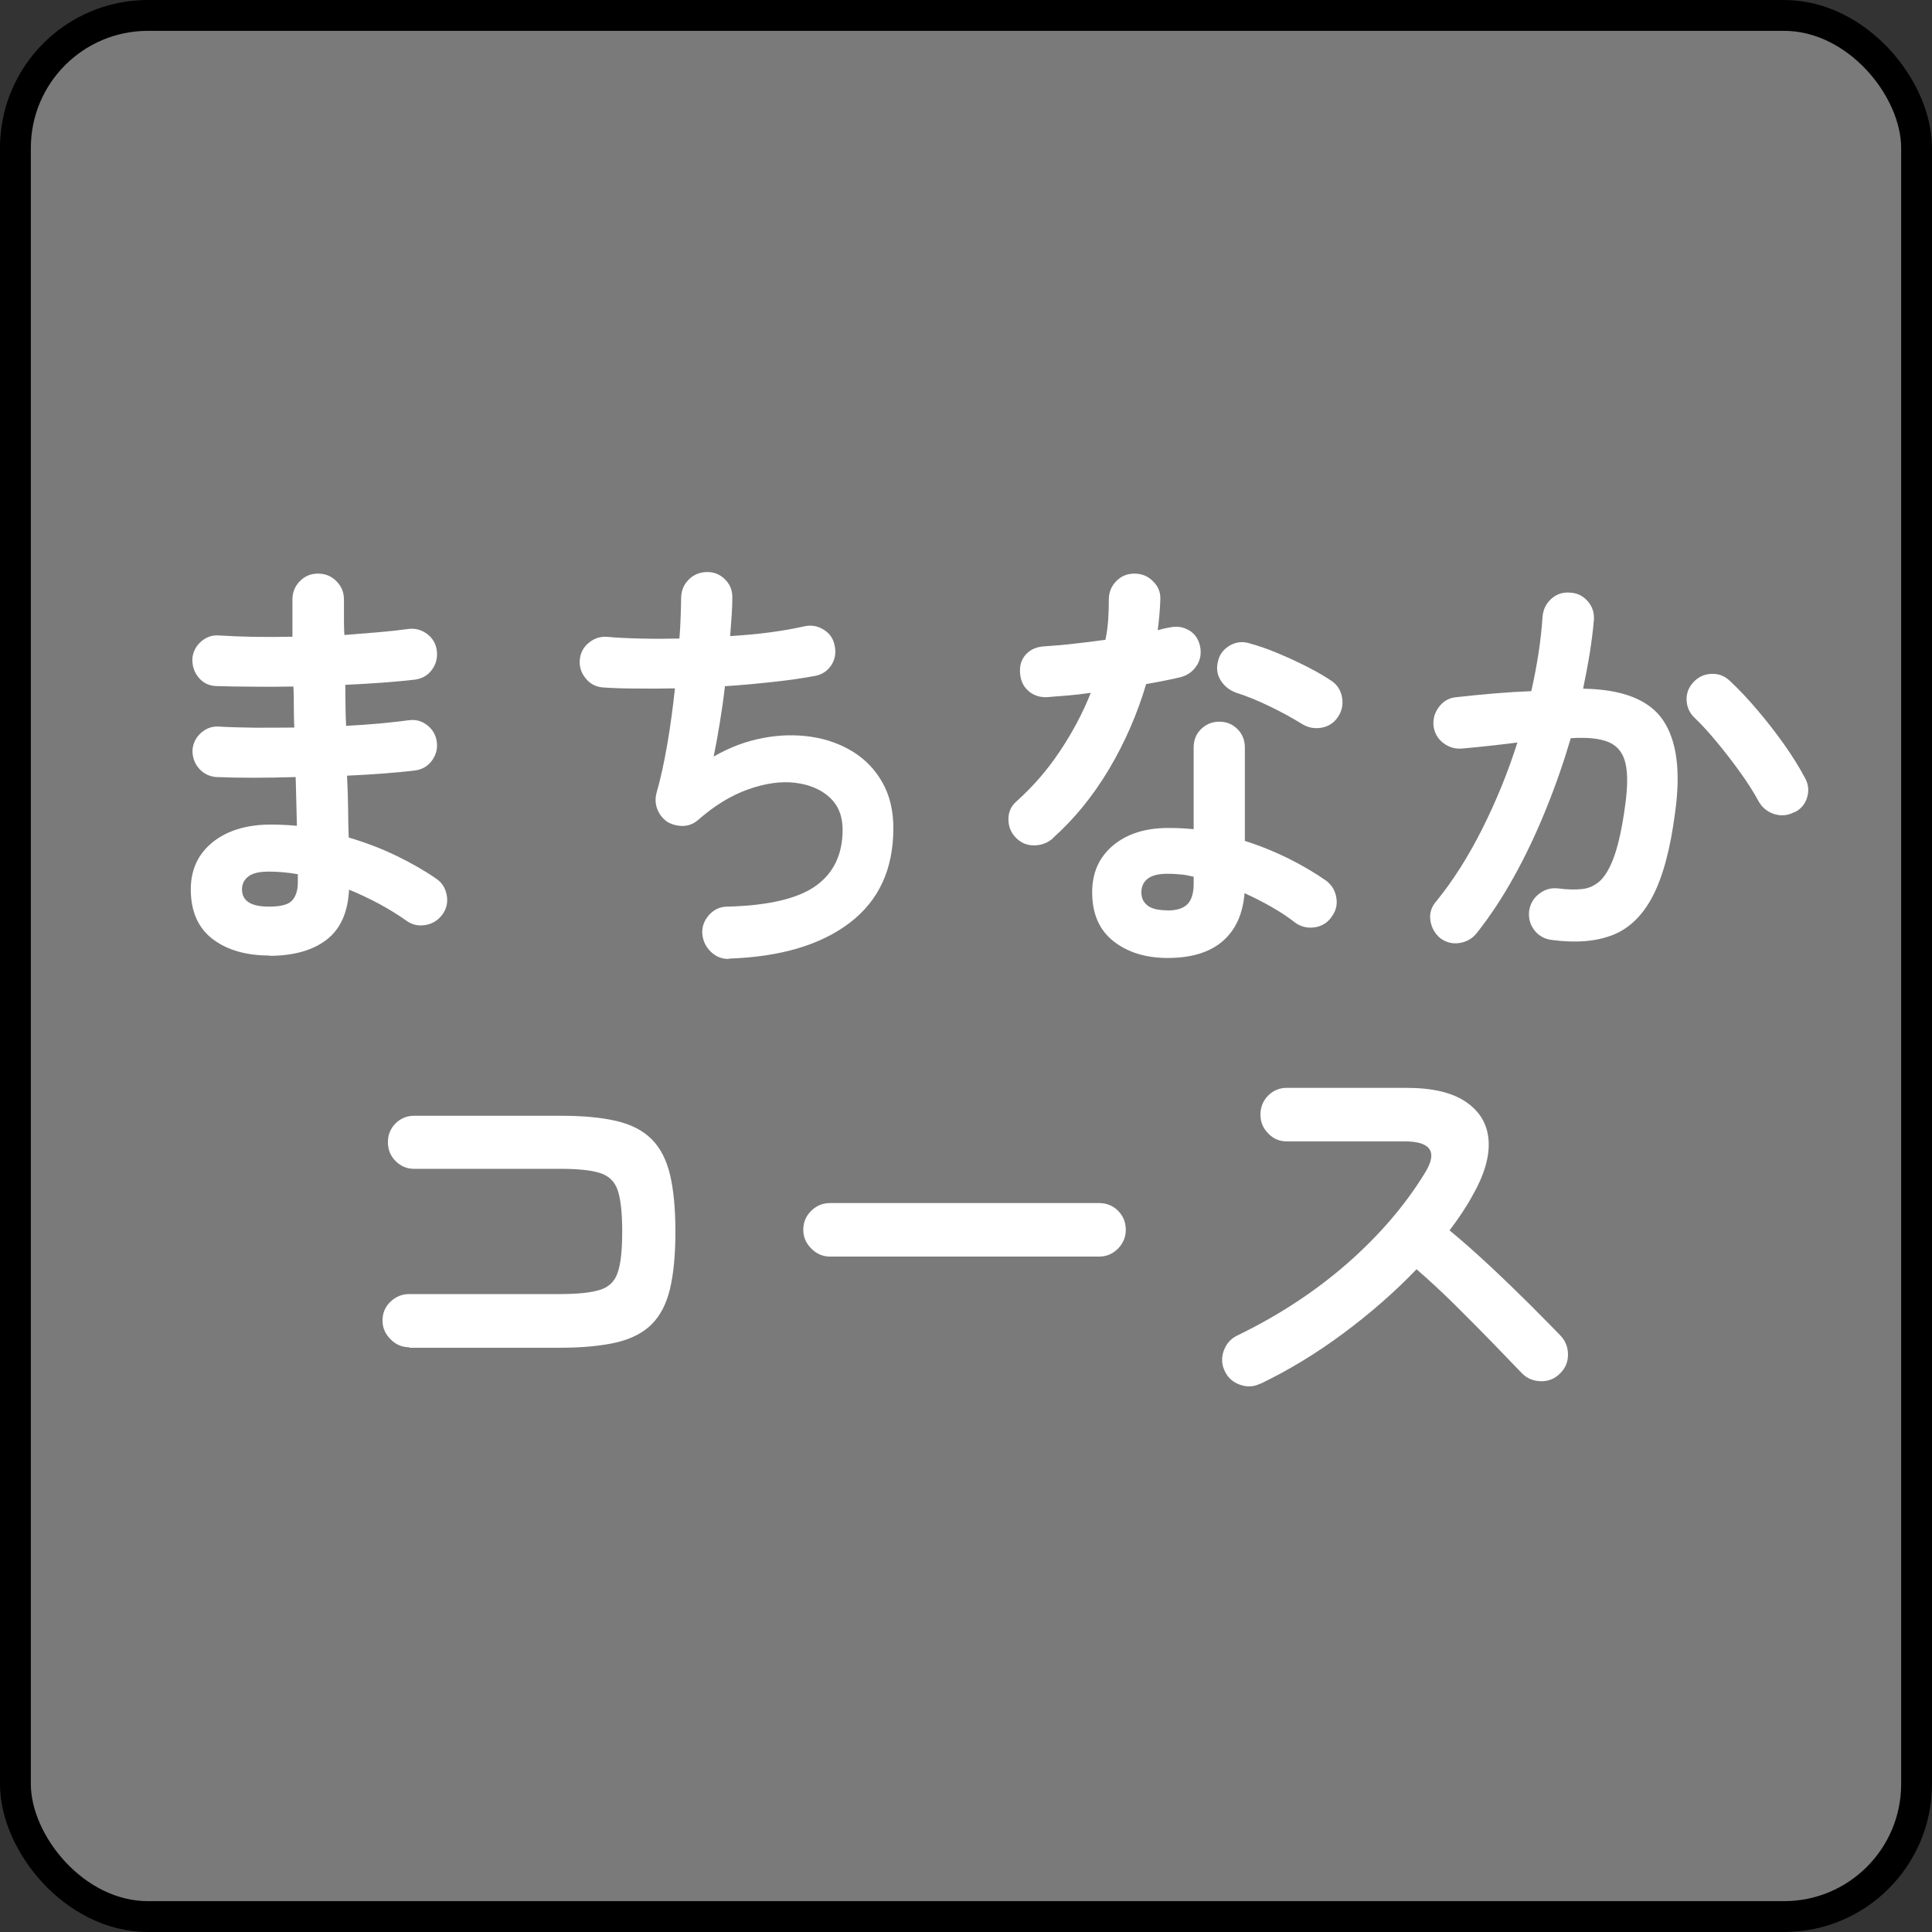 <?xml version="1.0" encoding="UTF-8"?>
<svg id="uuid-0a351fb1-63d5-4b80-aeca-312d19a6c1f2" data-name="レイヤー 1" xmlns="http://www.w3.org/2000/svg" viewBox="0 0 125.26 125.26">
  <rect x="0" y="0" width="125.26" height="125.26" fill="#333333" stroke="none"/>
  <defs>
    <style>
      .uuid-2a8af197-fb7d-4fc0-8c1b-0c95bfb08a01 {
        fill: #fff;
      }

      .uuid-cd9339e3-2353-46d7-805a-a36370157700 {
        fill: #7a7a7a;
        stroke: #000;
        stroke-miterlimit: 10;
        stroke-width: 2px;
      }
    </style>
  </defs>
  <rect class="uuid-cd9339e3-2353-46d7-805a-a36370157700" x="1" y="1" width="123.26" height="123.26" rx="8.59" ry="8.59"/>
  <g>
    <path class="uuid-2a8af197-fb7d-4fc0-8c1b-0c95bfb08a01" d="M17.47,61.95c-1.53,0-2.76-.36-3.7-1.08-.93-.72-1.4-1.79-1.4-3.21,0-1.27.47-2.29,1.41-3.05.94-.76,2.21-1.15,3.79-1.15.56,0,1.12.03,1.68.08l-.08-3.16c-1.94.06-3.66.06-5.15,0-.47-.04-.84-.23-1.13-.57-.29-.34-.42-.74-.41-1.19.04-.45.23-.82.57-1.12.35-.3.74-.43,1.19-.39.71.04,1.48.06,2.31.07.83,0,1.68,0,2.53-.01-.02-.45-.03-.9-.03-1.34s0-.89-.03-1.32c-.92.02-1.8.02-2.66.01-.86,0-1.64-.02-2.35-.04-.47-.02-.84-.2-1.13-.55-.29-.35-.42-.75-.41-1.22.04-.45.23-.82.57-1.12.35-.3.74-.43,1.19-.39,1.38.09,2.96.12,4.73.08v-2.41c0-.47.16-.86.48-1.19.32-.33.71-.49,1.18-.49s.86.16,1.19.49c.33.33.49.72.49,1.19v1.08c0,.38,0,.79.03,1.22.77-.06,1.5-.12,2.21-.18.71-.06,1.35-.13,1.93-.21.45-.06.85.05,1.22.32.36.27.57.63.63,1.08.06.47-.05.88-.32,1.25-.27.36-.63.57-1.08.63-.65.08-1.37.14-2.14.2-.77.06-1.57.1-2.39.14,0,.43,0,.87.01,1.32,0,.45.02.9.04,1.34.75-.04,1.46-.09,2.14-.15.68-.07,1.31-.13,1.89-.21.45-.07.85.03,1.22.31.36.28.57.64.63,1.09.06.45-.05.85-.32,1.22-.27.36-.63.57-1.08.63-.63.08-1.33.14-2.07.2-.75.06-1.53.1-2.35.14.04.75.06,1.46.07,2.13,0,.67.02,1.3.04,1.88,1.08.32,2.11.71,3.08,1.18.97.47,1.83.96,2.58,1.48.37.24.6.6.69,1.06s0,.89-.27,1.26-.62.6-1.08.69c-.46.08-.87,0-1.25-.27-.52-.37-1.1-.73-1.74-1.08-.64-.34-1.3-.66-1.99-.94-.07,1.47-.56,2.56-1.46,3.25-.9.69-2.14,1.04-3.72,1.04ZM17.44,58.78c.77,0,1.27-.13,1.51-.41.24-.27.36-.66.36-1.16v-.53c-.63-.11-1.26-.17-1.88-.17s-1.04.1-1.32.31c-.28.21-.42.49-.42.84,0,.75.58,1.12,1.74,1.12Z"/>
    <path class="uuid-2a8af197-fb7d-4fc0-8c1b-0c95bfb08a01" d="M47.29,62.17c-.47.02-.87-.14-1.2-.46-.34-.33-.52-.72-.56-1.19-.02-.47.14-.87.46-1.22s.72-.52,1.19-.52c2.67-.07,4.58-.53,5.73-1.36,1.15-.83,1.72-2.04,1.72-3.63,0-.88-.28-1.58-.85-2.1-.57-.52-1.32-.83-2.24-.94s-1.94.04-3.04.43c-1.1.39-2.18,1.05-3.25,1.99-.28.24-.6.37-.97.38-.36,0-.7-.08-1.02-.27-.3-.21-.51-.48-.64-.81s-.15-.68-.06-1.04c.26-.9.49-1.95.7-3.16.21-1.21.37-2.43.5-3.64-.92.02-1.77.02-2.58.01-.8,0-1.5-.03-2.1-.07-.45-.04-.82-.23-1.11-.59-.29-.35-.42-.76-.38-1.2.04-.45.23-.82.59-1.11.35-.29.76-.42,1.2-.38.62.06,1.33.09,2.14.11s1.66.02,2.53,0c.04-.52.07-1,.08-1.44s.03-.83.03-1.16c0-.47.15-.86.46-1.19.31-.33.7-.5,1.16-.52.47-.02.87.13,1.2.45.34.32.5.71.5,1.18,0,.32-.01.69-.04,1.12-.03.43-.06.9-.1,1.4,1.87-.11,3.48-.33,4.84-.64.45-.09.86-.01,1.25.24s.61.6.69,1.05c.09.45.02.86-.22,1.23-.24.37-.59.61-1.04.7-.8.15-1.71.28-2.72.39-1.01.11-2.05.21-3.14.28-.09.82-.21,1.63-.34,2.42-.13.79-.26,1.51-.39,2.14,1.04-.6,2.11-1,3.19-1.2,1.08-.21,2.13-.23,3.14-.08,1.01.15,1.91.48,2.72.98.8.5,1.44,1.17,1.9,2,.47.83.7,1.82.7,2.95,0,2.65-.94,4.69-2.83,6.13s-4.5,2.21-7.84,2.32Z"/>
    <path class="uuid-2a8af197-fb7d-4fc0-8c1b-0c95bfb08a01" d="M68.26,54.36c-.36.3-.76.45-1.22.45s-.84-.16-1.16-.48c-.34-.34-.5-.74-.5-1.22s.18-.86.53-1.16c1.06-.95,2-2.03,2.81-3.25.81-1.21,1.48-2.47,2-3.78-.5.07-.99.13-1.47.17-.48.04-.93.07-1.36.11-.49.02-.9-.12-1.23-.42-.34-.3-.51-.71-.53-1.23-.02-.47.12-.85.42-1.16.3-.31.71-.47,1.23-.49.6-.04,1.23-.09,1.89-.17.66-.07,1.33-.16,2-.25.09-.43.15-.87.18-1.32.03-.45.04-.88.04-1.29,0-.47.16-.86.48-1.19.32-.33.71-.49,1.18-.49s.87.16,1.2.49c.34.33.5.72.48,1.19-.02.63-.08,1.3-.17,1.99.13-.04.26-.07.38-.1.12-.03.24-.05.35-.07.47-.11.9-.06,1.29.17.39.22.63.58.73,1.06.09.47.01.89-.24,1.26-.25.37-.6.62-1.05.73-.3.07-.64.15-1.02.22-.38.08-.78.15-1.19.22-.58,1.96-1.39,3.81-2.42,5.54-1.04,1.74-2.25,3.22-3.63,4.45ZM75.71,62.11c-1.42,0-2.59-.36-3.51-1.08s-1.39-1.78-1.39-3.18c0-1.27.45-2.28,1.36-3.04s2.1-1.13,3.6-1.13c.56,0,1.1.03,1.62.08v-5.29c0-.49.16-.89.48-1.2s.71-.48,1.18-.48.86.16,1.18.48.48.72.48,1.2v6.05c1.01.32,1.96.71,2.87,1.16.91.46,1.7.93,2.39,1.41.37.28.6.65.67,1.11.08.46-.03.87-.31,1.25-.26.37-.62.6-1.08.67-.46.07-.87-.02-1.25-.28-.45-.35-.96-.7-1.53-1.02-.57-.33-1.16-.63-1.78-.91-.11,1.36-.59,2.4-1.43,3.12-.84.72-2.03,1.08-3.56,1.08ZM75.68,59.03c.62,0,1.05-.14,1.32-.42.26-.28.39-.71.39-1.29v-.48c-.3-.07-.59-.13-.88-.15-.29-.03-.56-.04-.83-.04-.58,0-1,.11-1.27.32-.27.21-.41.51-.41.88s.13.64.39.85c.26.21.69.32,1.29.32ZM84.42,46.94c-.6-.37-1.3-.76-2.11-1.15-.81-.39-1.53-.68-2.14-.87-.43-.15-.77-.41-1.01-.78-.24-.37-.31-.78-.2-1.23.09-.45.34-.79.74-1.04.4-.24.83-.3,1.27-.17.56.15,1.18.36,1.85.64s1.32.58,1.95.9c.62.32,1.14.62,1.55.9.37.24.6.6.69,1.06.08.47,0,.9-.27,1.29-.24.37-.59.6-1.05.69-.46.08-.88,0-1.27-.24Z"/>
    <path class="uuid-2a8af197-fb7d-4fc0-8c1b-0c95bfb08a01" d="M100.6,60.94c-.47-.06-.84-.27-1.12-.63s-.39-.78-.34-1.25c.07-.47.29-.84.66-1.12.36-.28.77-.39,1.22-.34.6.08,1.12.09,1.57.04.45-.05.84-.24,1.19-.57.34-.34.65-.89.91-1.65.26-.77.49-1.82.67-3.16.17-1.18.18-2.1.03-2.76-.15-.66-.5-1.12-1.06-1.37s-1.39-.34-2.49-.27c-.45,1.53-.98,3.06-1.6,4.59-.62,1.53-1.3,2.98-2.06,4.35-.76,1.37-1.57,2.61-2.45,3.71-.28.35-.65.56-1.11.63s-.87-.04-1.25-.32c-.35-.3-.56-.68-.63-1.13-.07-.46.05-.86.35-1.22,1.1-1.34,2.1-2.92,3.01-4.73.91-1.81,1.67-3.68,2.28-5.6-.58.08-1.17.14-1.78.21s-1.21.13-1.81.18c-.45.04-.85-.08-1.22-.36-.36-.28-.57-.65-.63-1.12-.04-.47.09-.88.38-1.25s.66-.56,1.11-.6c.8-.09,1.61-.17,2.44-.24s1.62-.12,2.41-.15c.39-1.72.63-3.32.73-4.82.04-.47.22-.85.56-1.16.34-.31.74-.44,1.2-.41.47.02.85.2,1.16.55.31.35.44.75.41,1.22-.06.69-.15,1.41-.27,2.16-.12.75-.27,1.51-.43,2.3,2.56.04,4.28.72,5.18,2.04.9,1.33,1.16,3.33.78,6.02-.3,2.31-.78,4.11-1.44,5.38-.66,1.27-1.53,2.11-2.6,2.53-1.07.42-2.39.53-3.96.32ZM116.34,52.65c-.41.22-.83.27-1.27.14-.44-.13-.78-.39-1.02-.78-.32-.6-.72-1.23-1.2-1.9s-.98-1.32-1.5-1.95c-.51-.62-1-1.16-1.47-1.61-.34-.32-.51-.7-.53-1.15s.13-.84.45-1.18.7-.51,1.16-.53c.46-.02.85.13,1.19.45.6.56,1.2,1.2,1.81,1.92s1.18,1.45,1.71,2.2c.53.75.97,1.46,1.33,2.13.24.41.3.84.17,1.29-.13.45-.4.77-.81.98Z"/>
    <path class="uuid-2a8af197-fb7d-4fc0-8c1b-0c95bfb08a01" d="M26.54,87.35c-.47,0-.87-.17-1.22-.52s-.52-.75-.52-1.22.17-.89.52-1.22c.35-.33.75-.49,1.22-.49h9.77c1.14,0,2-.09,2.58-.27.58-.18.97-.55,1.16-1.13.2-.58.29-1.46.29-2.66s-.1-2.1-.29-2.67c-.2-.57-.58-.94-1.15-1.12-.57-.18-1.42-.27-2.56-.27h-9.49c-.47,0-.87-.17-1.2-.5-.34-.34-.5-.75-.5-1.23s.17-.89.5-1.22c.34-.33.74-.49,1.2-.49h9.49c1.46,0,2.66.11,3.63.34s1.72.62,2.28,1.18c.56.56.96,1.33,1.19,2.3.23.97.35,2.2.35,3.7s-.12,2.73-.35,3.7-.63,1.74-1.19,2.3c-.56.56-1.33.95-2.3,1.18-.97.22-2.18.34-3.64.34h-9.77Z"/>
    <path class="uuid-2a8af197-fb7d-4fc0-8c1b-0c95bfb08a01" d="M53.82,81.47c-.47,0-.87-.17-1.22-.52s-.52-.75-.52-1.22.17-.9.52-1.23c.34-.34.75-.5,1.22-.5h17.44c.49,0,.9.17,1.23.5s.5.75.5,1.23-.17.87-.5,1.22c-.34.34-.75.52-1.23.52h-17.44Z"/>
    <path class="uuid-2a8af197-fb7d-4fc0-8c1b-0c95bfb08a01" d="M81.7,89.71c-.41.21-.84.23-1.3.07-.46-.16-.79-.45-.99-.88-.21-.43-.23-.87-.07-1.32.16-.45.44-.77.85-.98,2.67-1.29,5.04-2.84,7.13-4.66,2.08-1.82,3.78-3.79,5.08-5.92.82-1.34.37-2.02-1.34-2.02h-7.64c-.47,0-.87-.17-1.2-.52-.34-.34-.5-.75-.5-1.22s.17-.9.5-1.23.74-.5,1.2-.5h7.76c1.68,0,2.97.3,3.86.91.9.61,1.39,1.43,1.47,2.48.08,1.04-.27,2.25-1.05,3.61-.41.75-.91,1.49-1.48,2.24.86.71,1.74,1.49,2.65,2.34.91.85,1.75,1.67,2.55,2.46.79.79,1.46,1.47,2,2.03.32.34.48.75.48,1.23s-.18.9-.53,1.23c-.34.34-.75.5-1.23.49s-.9-.18-1.23-.52c-.5-.52-1.14-1.18-1.9-1.97-.77-.79-1.58-1.61-2.44-2.46s-1.69-1.62-2.49-2.31c-1.42,1.48-3,2.86-4.75,4.16-1.75,1.3-3.53,2.38-5.36,3.26Z"/>
  </g>
</svg>
